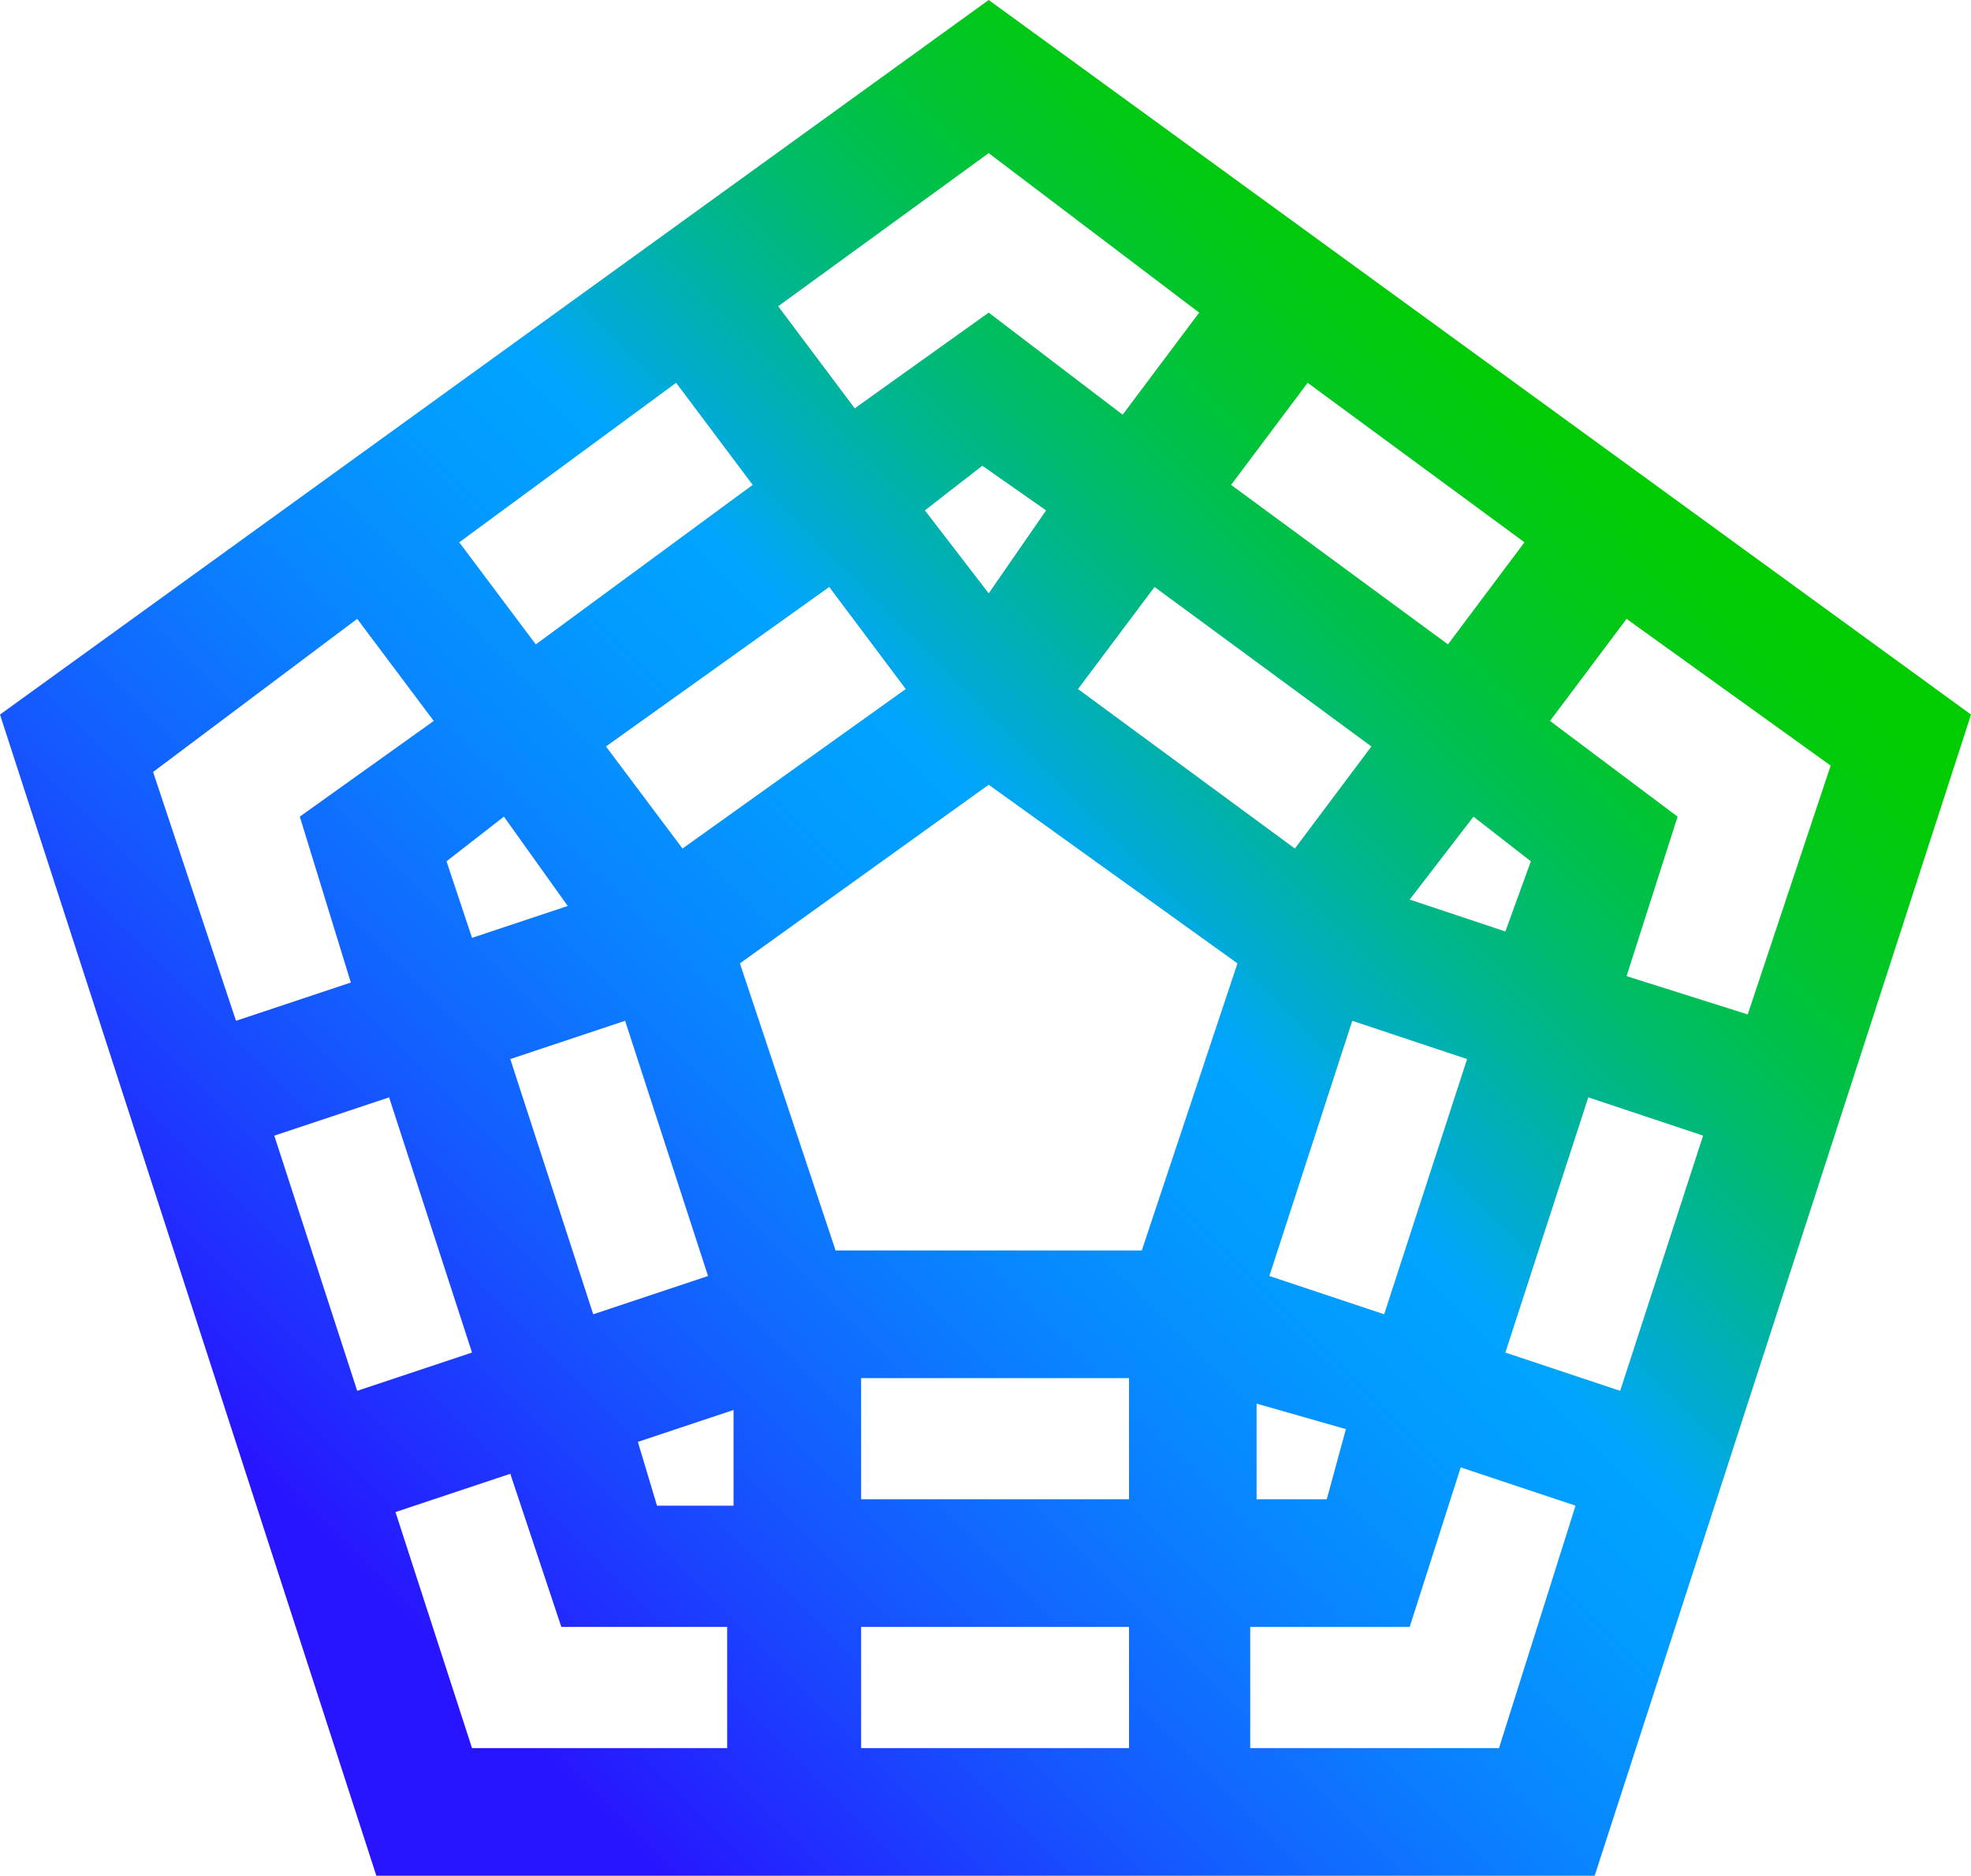<?xml version="1.0" encoding="utf-8"?>
<!-- Generator: Adobe Illustrator 27.9.0, SVG Export Plug-In . SVG Version: 6.00 Build 0)  -->
<svg version="1.1" id="Layer_1" xmlns="http://www.w3.org/2000/svg" xmlns:xlink="http://www.w3.org/1999/xlink" x="0px" y="0px"
	 viewBox="0 0 30.9 29.4" style="enable-background:new 0 0 30.9 29.4;" xml:space="preserve">
<style type="text/css">
	.st0{fill:url(#SVGID_1_);}
</style>
<linearGradient id="SVGID_1_" gradientUnits="userSpaceOnUse" x1="4.65" y1="4.45" x2="26.25" y2="26.05" gradientTransform="matrix(1 0 0 -1 0 32.6)">
	<stop  offset="0.1" style="stop-color:#2814FF"/>
	<stop  offset="0.143" style="stop-color:#2324FF"/>
	<stop  offset="0.3" style="stop-color:#145BFF"/>
	<stop  offset="0.435" style="stop-color:#0983FF"/>
	<stop  offset="0.542" style="stop-color:#029BFF"/>
	<stop  offset="0.607" style="stop-color:#00A4FF"/>
	<stop  offset="0.655" style="stop-color:#00ACCE"/>
	<stop  offset="0.722" style="stop-color:#00B590"/>
	<stop  offset="0.785" style="stop-color:#00BD5D"/>
	<stop  offset="0.845" style="stop-color:#00C434"/>
	<stop  offset="0.899" style="stop-color:#00C818"/>
	<stop  offset="0.946" style="stop-color:#00CB06"/>
	<stop  offset="0.98" style="stop-color:#00CC00"/>
</linearGradient>
<path class="st0" d="M15.5,0L0,11.2l5.9,18.2H25l5.9-18.2L15.5,0z M13.5,23.5v-1.9h4.2v1.9H13.5z M17.7,25.5v1.9h-4.2v-1.9H17.7z
	 M8,16.6L9.8,16l1.3,4l-1.8,0.6L8,16.6z M7.4,21.2l-1.8,0.6l-1.3-4l1.8-0.6L7.4,21.2z M7,13.5l0.9-0.7l1,1.4l-1.5,0.5L7,13.5z
	 M13,9.2l1.2,1.6l-3.5,2.5l-1.2-1.6L13,9.2z M8.4,10.1L7.2,8.5L10.6,6l1.2,1.6L8.4,10.1z M21.5,11.7l-1.2,1.6l-3.4-2.5l1.2-1.6
	L21.5,11.7z M19.3,7.6L20.5,6l3.4,2.5l-1.2,1.6L19.3,7.6z M24,13.5l-0.4,1.1l-1.5-0.5l1-1.3L24,13.5z M13.1,19.6l-1.5-4.5l3.9-2.8
	l3.9,2.8l-1.5,4.5H13.1z M15.5,9.3l-1-1.3l0.9-0.7l1,0.7L15.5,9.3z M11.5,22.1v1.5h-1.2l-0.3-1L11.5,22.1z M19.7,22l1.4,0.4
	l-0.3,1.1h-1.1V22z M19.9,20l1.3-4l1.8,0.6l-1.3,4L19.9,20z M24.9,17.2l1.8,0.6l-1.3,4l-1.8-0.6L24.9,17.2z M25.5,15.3l0.8-2.5
	l-2-1.5l1.2-1.6l3.2,2.3l-1.3,3.9L25.5,15.3z M18.8,4.9l-1.2,1.6l-2.1-1.6l-2.1,1.5l-1.2-1.6l3.3-2.4L18.8,4.9z M5.6,9.7l1.2,1.6
	l-2.1,1.5l0.8,2.6L3.7,16l-1.3-3.9L5.6,9.7z M6.2,23.7L8,23.1l0.8,2.4h2.6v1.9h-4L6.2,23.7z M19.6,27.4v-1.9h2.5l0.8-2.5l1.8,0.6
	l-1.2,3.8H19.6z"/>
</svg>
